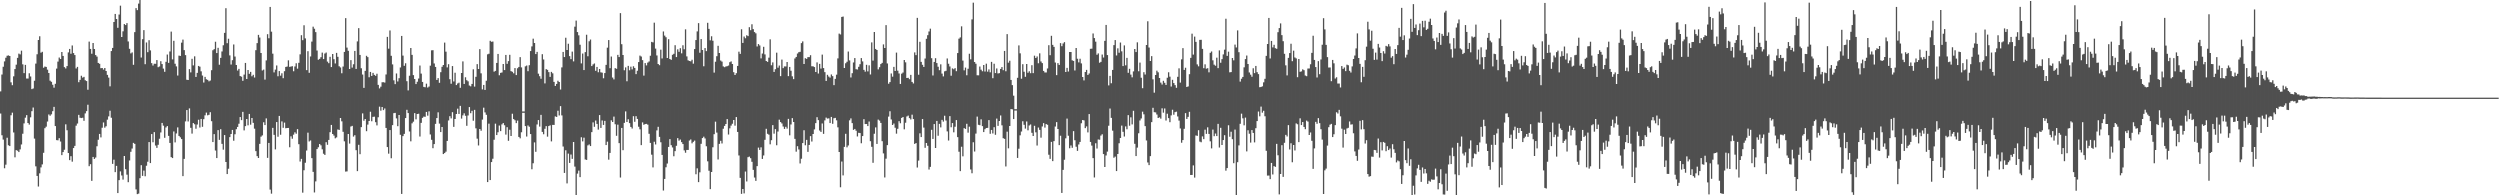 <svg xmlns="http://www.w3.org/2000/svg" width="1920" height="150"><path fill="#4f4f4f" d="M0 70.183h1v17.027H0zM1 57.238h1v46.669H1zM2 51.23h1v55.991H2zM3 47.129h1v82.122H3zM4 44.333h1v82.156H4zM5 42.826h1v62.959H5zM6 42.566h1v68.996H6zM7 43.019h1v69.145H7zM8 63.232h1v25.304H8zM9 65.426h1v21.081H9zM10 58.625h1v43.089H10zM11 53.043h1v67.807H11zM12 49.655h1v65.659H12zM13 44.457h1v71.308H13zM14 41.143h1v75.653H14zM15 41.802h1v72.94H15zM16 38.894h1v72.074H16zM17 49.409h1v53.317H17zM18 56.176h1v38.607H18zM19 49.841h1v40.504H19zM20 60.334h1v28.113H20zM21 60.326h1v34.113H21zM22 56.279h1v39.397H22zM23 58.705h1v31.41H23zM24 68.472h1v16.937H24zM25 67.952h1v14.654H25zM26 62.016h1v44.447H26zM27 48.87h1v78.897H27zM28 41.691h1v93.413H28zM29 30.738h1v112.499H29zM30 27.861h1v105.273H30zM31 40.471h1v88.068H31zM32 39.78h1v86.463H32zM33 52.036h1v65.291H33zM34 51.076h1v47.375H34zM35 51.38h1v45.878H35zM36 53.516h1v39.825H36zM37 56.062h1v31.829H37zM38 61.953h1v26.943H38zM39 62.817h1v24.972H39zM40 65.076h1v20.32H40zM41 67.315h1v14.781H41zM42 64.346h1v32.473H42zM43 52.692h1v54.947H43zM44 47.32h1v60.459H44zM45 44.178h1v61.937H45zM46 45.289h1v63.423H46zM47 39.936h1v79.229H47zM48 42.961h1v73.82H48zM49 51.541h1v63.445H49zM50 52.558h1v42.922H50zM51 50.739h1v49.325H51zM52 40.258h1v77.272H52zM53 37.565h1v85.437H53zM54 41.284h1v78.67H54zM55 34.928h1v89.233H55zM56 40.78h1v72.96H56zM57 42.298h1v69.726H57zM58 52.578h1v43.93H58zM59 51.374h1v43.501H59zM60 63.143h1v25.074H60zM61 61.339h1v29.083H61zM62 58.177h1v32.51H62zM63 59.578h1v30.861H63zM64 59.014h1v33.755H64zM65 61.668h1v25.413H65zM66 62.249h1v23.115H66zM67 68.937h1v11.496H67zM68 31.942h1v95.677H68zM69 37.556h1v88.529H69zM70 41.279h1v97.651H70zM71 33.039h1v87.481H71zM72 37.622h1v84.437H72zM73 42.298h1v78.665H73zM74 43.487h1v68.853H74zM75 48.342h1v58.958H75zM76 49.019h1v53.854H76zM77 52.383h1v53.142H77zM78 52.231h1v45.879H78zM79 53.453h1v40.605H79zM80 52.204h1v45.821H80zM81 54.545h1v42.425H81zM82 57.515h1v34.391H82zM83 59.58h1v29.804H83zM84 66.313h1v18.749H84zM85 39.231h1v51.184H85zM86 36.807h1v89.049H86zM87 16.882h1v105.765H87zM88 10.699h1v121.497H88zM89 14.571h1v112.811H89zM90 21.335h1v126.937H90zM91 11.14h1v127.223H91zM92 4.378h1v127.252H92zM93 28.397h1v106.342H93zM94 24.058h1v113.867H94zM95 18.486h1v101.297H95zM96 19.242h1v110.689H96zM97 17.743h1v116.4H97zM98 31.867h1v108.065H98zM99 37.501h1v85.76H99zM100 41.013h1v75.572H100zM101 40.217h1v73.881H101zM102 49.755h1v59.989H102zM103 24.679h1v85.805H103zM104 6.261h1v139.174H104zM105 7.78h1v141.322H105zM106 2.775h1v145.902H106zM107 -2.385h1v139.247H107zM108 44.205h1v82.643H108zM109 30.095h1v104.995H109zM110 23.162h1v107.842H110zM111 49.286h1v86.107H111zM112 32.61h1v94.668H112zM113 40.087h1v84.136H113zM114 30.881h1v78.215H114zM115 38.695h1v86.532H115zM116 48.482h1v54.47H116zM117 50.341h1v58.921H117zM118 48.925h1v52.56H118zM119 48.978h1v62.802H119zM120 46.123h1v67.431H120zM121 51.594h1v59.623H121zM122 51.022h1v55.542H122zM123 47.026h1v54.717H123zM124 49.18h1v45.254H124zM125 52.703h1v43.785H125zM126 55.131h1v50.69H126zM127 47.467h1v50.433H127zM128 41.887h1v54.942H128zM129 48.277h1v56.079H129zM130 39.547h1v70.234H130zM131 24.276h1v96.398H131zM132 45.64h1v75.76H132zM133 31.351h1v69.605H133zM134 48.955h1v60.388H134zM135 50.981h1v51.504H135zM136 57.99h1v39.831H136zM137 42.713h1v61.691H137zM138 42.966h1v62.495H138zM139 32.775h1v74.041H139zM140 30.438h1v104.843H140zM141 38.493h1v83.495H141zM142 42.318h1v50.915H142zM143 61.231h1v23.299H143zM144 61.437h1v31.859H144zM145 53.081h1v30.167H145zM146 55.604h1v42.531H146zM147 45.154h1v57.461H147zM148 50.225h1v44.274H148zM149 43.25h1v52.19H149zM150 59.096h1v39.795H150zM151 55.951h1v39.695H151zM152 50.632h1v41.326H152zM153 51.189h1v46.782H153zM154 54.78h1v36.546H154zM155 57.991h1v39.392H155zM156 63.412h1v28.118H156zM157 59.054h1v29.51H157zM158 60.872h1v25.597H158zM159 61.332h1v27.239H159zM160 62.453h1v25.702H160zM161 61.842h1v24.303H161zM162 53.891h1v39.168H162zM163 38.598h1v70.517H163zM164 37.75h1v65.258H164zM165 32.056h1v83.578H165zM166 40.768h1v80.627H166zM167 36.686h1v63.253H167zM168 49.734h1v57.702H168zM169 44.418h1v54.788H169zM170 39.502h1v70.974H170zM171 34.741h1v80.193H171zM172 25.261h1v78.49H172zM173 6.277h1v118.14H173zM174 33.197h1v100.493H174zM175 29.742h1v99.854H175zM176 42.565h1v62.753H176zM177 49.553h1v53.35H177zM178 46.251h1v53.555H178zM179 34.127h1v73.977H179zM180 43.411h1v59.729H180zM181 49.903h1v49.327H181zM182 54.152h1v43.348H182zM183 52.899h1v42.137H183zM184 58.399h1v31.496H184zM185 58.901h1v33.364H185zM186 62.072h1v23.823H186zM187 57.298h1v42.826H187zM188 48.331h1v48.562H188zM189 60.668h1v30.704H189zM190 53.784h1v42.471H190zM191 56.678h1v30.8H191zM192 55.18h1v40.581H192zM193 58.596h1v32.027H193zM194 57.449h1v36.936H194zM195 59.551h1v39.252H195zM196 38.546h1v77.539H196zM197 33.123h1v86.768H197zM198 26.759h1v94.567H198zM199 28.843h1v81.634H199zM200 40.688h1v64.262H200zM201 54.094h1v49.892H201zM202 53.475h1v40.408H202zM203 61.156h1v34.906H203zM204 46.371h1v44.546H204zM205 26.249h1v95.011H205zM206 29.392h1v80.405H206zM207 5.329h1v140.303H207zM208 24.335h1v124.404H208zM209 41.241h1v56.951H209zM210 55.593h1v48.009H210zM211 53.458h1v61.278H211zM212 50.257h1v43.503H212zM213 58.558h1v46.432H213zM214 54.566h1v34.484H214zM215 58.102h1v45.381H215zM216 56.288h1v36.96H216zM217 60.055h1v38.121H217zM218 54.659h1v39.519H218zM219 51.381h1v47.144H219zM220 51.081h1v47.224H220zM221 46.343h1v51.925H221zM222 51.349h1v61.757H222zM223 51.084h1v53.632H223zM224 50.83h1v55.72H224zM225 54.75h1v48.674H225zM226 51.054h1v50.587H226zM227 48.578h1v54.152H227zM228 52.744h1v46.442H228zM229 48.217h1v62.522H229zM230 41.711h1v82.359H230zM231 27.011h1v95.021H231zM232 30.885h1v117.073H232zM233 19.427h1v111.318H233zM234 29.488h1v95.514H234zM235 53.874h1v61.715H235zM236 39.304h1v62.576H236zM237 55.931h1v52.714H237zM238 43.381h1v64.475H238zM239 31.933h1v89.521H239zM240 20.506h1v111.475H240zM241 22.082h1v125.75H241zM242 24.688h1v114.651H242zM243 38.786h1v75.689H243zM244 45.877h1v67.232H244zM245 45.228h1v65.364H245zM246 43.943h1v67.652H246zM247 40.381h1v74.329H247zM248 45.362h1v72.725H248zM249 41.096h1v77.879H249zM250 40.371h1v68.851H250zM251 47.296h1v63.893H251zM252 48.557h1v58.925H252zM253 43.61h1v57.9H253zM254 51.528h1v44.426H254zM255 41.481h1v61.441H255zM256 45.445h1v58.704H256zM257 48.734h1v57.511H257zM258 40.579h1v64.955H258zM259 43.64h1v55.814H259zM260 50.912h1v48.868H260zM261 51.809h1v38.804H261zM262 56.292h1v36.872H262zM263 51.084h1v50.131H263zM264 39.888h1v68.659H264zM265 13.928h1v117.849H265zM266 36.546h1v95.105H266zM267 39.036h1v63.894H267zM268 52.986h1v57.285H268zM269 46.199h1v50.952H269zM270 51.917h1v44.739H270zM271 49.366h1v55.525H271zM272 39.114h1v64.697H272zM273 52.931h1v62.443H273zM274 31.799h1v99.655H274zM275 21.611h1v89.582H275zM276 42.174h1v76.276H276zM277 52.438h1v45.191H277zM278 57.26h1v29.839H278zM279 67.487h1v25.256H279zM280 54.432h1v36.97H280zM281 42.838h1v57.932H281zM282 43.887h1v51.793H282zM283 59.335h1v33.595H283zM284 55.243h1v30.574H284zM285 58.322h1v34.791H285zM286 55.968h1v33.803H286zM287 57.498h1v32.111H287zM288 58.199h1v35.671H288zM289 56.649h1v39.661H289zM290 65.169h1v24.868H290zM291 67.875h1v14.039H291zM292 66.555h1v18.462H292zM293 63.179h1v18.997H293zM294 63.107h1v21.451H294zM295 63.428h1v19.875H295zM296 57.2h1v41.065H296zM297 28.299h1v84.665H297zM298 37.359h1v80.666H298zM299 23.389h1v76.478H299zM300 42.848h1v78.72H300zM301 49.463h1v46.619H301zM302 61.693h1v25.219H302zM303 64.597h1v22.105H303zM304 56.441h1v34.499H304zM305 62.549h1v34.375H305zM306 60.039h1v28.293H306zM307 51.8h1v51.749H307zM308 27.613h1v121.341H308zM309 42.692h1v61.879H309zM310 50.512h1v52.305H310zM311 48.577h1v42.099H311zM312 62.363h1v21.964H312zM313 69.445h1v17.393H313zM314 58.188h1v42.761H314zM315 36.874h1v71.668H315zM316 42.127h1v52.599H316zM317 57.691h1v35.768H317zM318 60.653h1v26.212H318zM319 64.558h1v27.094H319zM320 62.79h1v24.767H320zM321 60.304h1v27.058H321zM322 50.315h1v54.568H322zM323 56.514h1v37.869H323zM324 62.939h1v27.58H324zM325 66.693h1v22.832H325zM326 67.032h1v22.657H326zM327 64.258h1v21.69H327zM328 67.216h1v21.637H328zM329 66.442h1v19.087H329zM330 50.415h1v52.86H330zM331 38.631h1v68.759H331zM332 38.528h1v75.314H332zM333 48.766h1v61.903H333zM334 51.398h1v43.731H334zM335 61.386h1v29.288H335zM336 60.015h1v26.264H336zM337 63.581h1v31.341H337zM338 55.474h1v45.974H338zM339 51.287h1v46.271H339zM340 49.943h1v68.387H340zM341 32.694h1v84.867H341zM342 39.675h1v76.812H342zM343 51.779h1v56.449H343zM344 49.297h1v43.241H344zM345 60.813h1v28.451H345zM346 64.287h1v26.621H346zM347 50.741h1v35.452H347zM348 62.569h1v34.868H348zM349 55.841h1v35.563H349zM350 65.326h1v22.225H350zM351 64.115h1v19.321H351zM352 63.477h1v24.027H352zM353 67.455h1v13.862H353zM354 56.063h1v34.997H354zM355 47.136h1v41.474H355zM356 64.483h1v22.538H356zM357 59.323h1v29.622H357zM358 61.576h1v35.06H358zM359 62.453h1v26.23H359zM360 65.695h1v16.541H360zM361 66.293h1v20.635H361zM362 64.473h1v20.62H362zM363 53.228h1v39.489H363zM364 66.51h1v17.867H364zM365 59.006h1v39.559H365zM366 49.258h1v57.233H366zM367 52.998h1v58.724H367zM368 37.719h1v61.338H368zM369 56.326h1v44.06H369zM370 68.646h1v23.202H370zM371 65.235h1v17.443H371zM372 69.085h1v17.214H372zM373 62.021h1v26.16H373zM374 41.736h1v98.106H374zM375 41.276h1v53.725H375zM376 31.359h1v106.921H376zM377 32.114h1v92.338H377zM378 31.873h1v90.048H378zM379 55.062h1v52.259H379zM380 54.434h1v40.543H380zM381 48.356h1v55.36H381zM382 41.445h1v60.122H382zM383 57.822h1v38.561H383zM384 55.973h1v44.753H384zM385 55.653h1v39.898H385zM386 49.144h1v45.39H386zM387 53.82h1v42.371H387zM388 42.187h1v61.208H388zM389 49.018h1v48.691H389zM390 46.973h1v61.184H390zM391 42.065h1v57.594H391zM392 54.624h1v49.824H392zM393 55.158h1v32.204H393zM394 56.333h1v35.112H394zM395 52.294h1v40.086H395zM396 57.666h1v36.908H396zM397 52.403h1v40.201H397zM398 51.414h1v53.73H398zM399 43.895h1v62.323H399zM400 51.77h1v49.801H400zM401 85.627h1v1H401zM402 85.626h1v1H402zM403 50.947h1v45.896H403zM404 50.341h1v54.503H404zM405 54.678h1v41.678H405zM406 50.069h1v47.265H406zM407 39.235h1v63.724H407zM408 35.631h1v94.372H408zM409 29.716h1v95.661H409zM410 33.029h1v76.358H410zM411 41.547h1v75.038H411zM412 39.828h1v55.759H412zM413 56.593h1v35.643H413zM414 58.505h1v38.737H414zM415 60.451h1v27.79H415zM416 41.611h1v59.689H416zM417 45.667h1v57.445H417zM418 64.032h1v34.865H418zM419 53.106h1v43.787H419zM420 53.635h1v51.306H420zM421 55.389h1v41.436H421zM422 59.016h1v37.24H422zM423 55.197h1v53.378H423zM424 56.316h1v39.562H424zM425 62.879h1v33.091H425zM426 65.979h1v23.415H426zM427 64.463h1v25.364H427zM428 61.984h1v23.057H428zM429 62.959h1v25.725H429zM430 68.767h1v12.727H430zM431 51.787h1v36.834H431zM432 39.869h1v72.694H432zM433 43.847h1v88.967H433zM434 28.993h1v86.416H434zM435 38.375h1v102.462H435zM436 33.576h1v84.369H436zM437 43.11h1v82.037H437zM438 45.438h1v73.261H438zM439 39.655h1v82.365H439zM440 47.133h1v61.906H440zM441 20.488h1v107.453H441zM442 15.801h1v134.584H442zM443 24.606h1v108.714H443zM444 27.118h1v103.925H444zM445 34.333h1v101.715H445zM446 48.694h1v56.747H446zM447 41.1h1v67.498H447zM448 53.805h1v51.912H448zM449 40.056h1v82.421H449zM450 26.654h1v96.177H450zM451 43.192h1v68.475H451zM452 31.701h1v79.242H452zM453 30.335h1v81.85H453zM454 50.734h1v50.758H454zM455 49.461h1v44.541H455zM456 48.719h1v48.671H456zM457 54.363h1v38.221H457zM458 51.416h1v43.762H458zM459 55.497h1v44.051H459zM460 52.988h1v35.388H460zM461 55.555h1v42.694H461zM462 55.812h1v36.711H462zM463 60.116h1v35.838H463zM464 56.095h1v36.716H464zM465 49.84h1v61.595H465zM466 36.63h1v72.157H466zM467 30.764h1v91.871H467zM468 52.356h1v65.104H468zM469 43.395h1v49.018H469zM470 59.534h1v34.174H470zM471 61h1v28.529H471zM472 52.327h1v43.124H472zM473 52.839h1v51.451H473zM474 42.126h1v53.612H474zM475 43.821h1v66.081H475zM476 10.076h1v126.264H476zM477 33.932h1v64.315H477zM478 42.236h1v73.096H478zM479 53.98h1v40.394H479zM480 51.774h1v33.777H480zM481 62.427h1v31.283H481zM482 50.609h1v40.965H482zM483 53.988h1v40.554H483zM484 51.21h1v46.264H484zM485 53.273h1v45.456H485zM486 50.877h1v38.348H486zM487 52.18h1v41.338H487zM488 56.931h1v32.318H488zM489 54.343h1v36.988H489zM490 47.676h1v49.638H490zM491 42.712h1v56.616H491zM492 43.435h1v68.027H492zM493 46.163h1v47.855H493zM494 58.057h1v37.779H494zM495 48.435h1v46.832H495zM496 50.203h1v44.923H496zM497 48.093h1v47.662H497zM498 47.204h1v55.532H498zM499 42.808h1v66.94H499zM500 32.173h1v86.596H500zM501 32.563h1v95.986H501zM502 17.388h1v91.458H502zM503 37.32h1v73.619H503zM504 42.607h1v57.521H504zM505 49.133h1v48.265H505zM506 50.082h1v55.01H506zM507 38.12h1v71.146H507zM508 44.901h1v74.096H508zM509 24.179h1v122.161H509zM510 27.341h1v110.062H510zM511 28.637h1v99.827H511zM512 44.543h1v81.072H512zM513 30.121h1v82.715H513zM514 45.317h1v61.546H514zM515 45.971h1v65.518H515zM516 42.075h1v71.198H516zM517 41.341h1v78.68H517zM518 34.724h1v81.324H518zM519 43.835h1v68.128H519zM520 37.865h1v68.226H520zM521 39.805h1v68.218H521zM522 37.02h1v70.121H522zM523 40.975h1v68.209H523zM524 34.765h1v75.903H524zM525 37.816h1v77.685H525zM526 22.52h1v94.777H526zM527 43.322h1v71.817H527zM528 46.333h1v68.792H528zM529 46.836h1v61.089H529zM530 47.11h1v60.01H530zM531 45.87h1v64.208H531zM532 48.914h1v59.987H532zM533 37.67h1v70.335H533zM534 30.753h1v103.097H534zM535 24.122h1v105.173H535zM536 17.782h1v122.079H536zM537 40.514h1v91.857H537zM538 30.005h1v80.412H538zM539 38.422h1v67.601H539zM540 50.904h1v54.081H540zM541 36.906h1v69.435H541zM542 39.27h1v73.055H542zM543 17.523h1v106.395H543zM544 22.169h1v108.979H544zM545 30.965h1v114.312H545zM546 27.832h1v104.276H546zM547 31.267h1v81.847H547zM548 55.76h1v47.281H548zM549 47.408h1v46.007H549zM550 43.15h1v58.665H550zM551 35.198h1v87.252H551zM552 40.679h1v69.82H552zM553 46.494h1v61.638H553zM554 47.328h1v62.836H554zM555 50.991h1v47.884H555zM556 51.615h1v45.107H556zM557 51.03h1v44.184H557zM558 50.857h1v40.584H558zM559 50.346h1v52.99H559zM560 47.781h1v50.795H560zM561 47.13h1v49.338H561zM562 49.143h1v45.866H562zM563 55.452h1v36.685H563zM564 57.617h1v38.881H564zM565 56.214h1v33.693H565zM566 50.649h1v50.692H566zM567 39.694h1v79.724H567zM568 41.356h1v95.223H568zM569 22.481h1v126.407H569zM570 32.967h1v112.198H570zM571 28.037h1v120.479H571zM572 29.385h1v102.35H572zM573 27.071h1v112.283H573zM574 27.753h1v92.957H574zM575 20.888h1v99.403H575zM576 23.201h1v98.312H576zM577 18.613h1v105.639H577zM578 22.39h1v108.089H578zM579 24.63h1v111.719H579zM580 25.623h1v113.289H580zM581 35.684h1v91.915H581zM582 33.847h1v79.509H582zM583 34.915h1v80.226H583zM584 44.831h1v68.313H584zM585 41.126h1v80.937H585zM586 35.924h1v83.474H586zM587 41.775h1v65.611H587zM588 46.86h1v52.073H588zM589 47.5h1v55.249H589zM590 44.266h1v59.164H590zM591 30.231h1v80.634H591zM592 50.128h1v57.57H592zM593 47.924h1v48.166H593zM594 55.23h1v47.439H594zM595 53.123h1v46.039H595zM596 40.457h1v71.107H596zM597 51.957h1v49.066H597zM598 50.341h1v41.559H598zM599 58.459h1v35.279H599zM600 45.757h1v49.074H600zM601 52.331h1v44.861H601zM602 51h1v48.023H602zM603 51.055h1v46.327H603zM604 47.641h1v51.102H604zM605 58.446h1v32.852H605zM606 51.398h1v52.561H606zM607 54.322h1v41.276H607zM608 58.621h1v32.089H608zM609 60.795h1v32.906H609zM610 44.888h1v61.784H610zM611 43.728h1v72.731H611zM612 41.134h1v71.165H612zM613 40.101h1v74.706H613zM614 39.797h1v85.759H614zM615 33.115h1v88.804H615zM616 31.801h1v78.059H616zM617 49.173h1v50.88H617zM618 44.717h1v66.872H618zM619 45.23h1v62.188H619zM620 43.861h1v72.779H620zM621 43.878h1v67.42H621zM622 42.371h1v62.175H622zM623 50.877h1v57.804H623zM624 50.954h1v51.964H624zM625 51.495h1v47.907H625zM626 55.278h1v39.305H626zM627 47.938h1v42.094H627zM628 56.466h1v35.809H628zM629 49.05h1v51.213H629zM630 52.663h1v48.677H630zM631 41.934h1v52.9H631zM632 52.294h1v50.518H632zM633 55.377h1v37.074H633zM634 62.181h1v28.118H634zM635 57.446h1v33.616H635zM636 58.789h1v32.098H636zM637 59.597h1v34.895H637zM638 57.209h1v32.573H638zM639 58.482h1v36.62H639zM640 65.371h1v25.445H640zM641 60.554h1v29.961H641zM642 57.352h1v35.042H642zM643 44.825h1v52.974H643zM644 25.782h1v90.945H644zM645 26.487h1v117.33H645zM646 13.03h1v111.053H646zM647 12.69h1v122.038H647zM648 52.222h1v60.595H648zM649 48.574h1v54.209H649zM650 47.396h1v65.732H650zM651 39.553h1v72.153H651zM652 46.364h1v46.035H652zM653 59.487h1v31.443H653zM654 56.205h1v38.379H654zM655 47.959h1v51.758H655zM656 44.608h1v54.41H656zM657 53.143h1v47.274H657zM658 53.389h1v51.42H658zM659 51.308h1v50.686H659zM660 49.313h1v52.886H660zM661 44.6h1v65.428H661zM662 47.134h1v57.351H662zM663 53.637h1v37.933H663zM664 55.026h1v40.274H664zM665 49.78h1v45.471H665zM666 54.827h1v41.996H666zM667 50.175h1v43.157H667zM668 57.187h1v51.269H668zM669 32.585h1v80.178H669zM670 46.561h1v78.47H670zM671 24.562h1v78.159H671zM672 37.602h1v60.242H672zM673 38.4h1v72.124H673zM674 53.273h1v38.58H674zM675 51.628h1v40.976H675zM676 49.212h1v45.223H676zM677 48.264h1v60.184H677zM678 34.116h1v83.702H678zM679 36.886h1v99.41H679zM680 19.288h1v102.564H680zM681 48.738h1v62.72H681zM682 64.318h1v25.212H682zM683 63.043h1v22.403H683zM684 56.443h1v35.306H684zM685 58.883h1v37.137H685zM686 51.332h1v43.555H686zM687 54.469h1v43.654H687zM688 40.416h1v62.248H688zM689 54.288h1v44.615H689zM690 56.404h1v36.69H690zM691 64.483h1v30.205H691zM692 56.577h1v33.987H692zM693 55.704h1v34.154H693zM694 46.085h1v53.267H694zM695 47.868h1v46.399H695zM696 59.906h1v29.514H696zM697 59.774h1v29.005H697zM698 60.829h1v29.89H698zM699 57.502h1v34.243H699zM700 62.908h1v25.147H700zM701 64.085h1v27.337H701zM702 40.228h1v70.305H702zM703 42.361h1v67.513H703zM704 13.703h1v114.942H704zM705 57.398h1v65.935H705zM706 32.095h1v70.328H706zM707 47.518h1v57.745H707zM708 49.761h1v41.666H708zM709 51.396h1v46.589H709zM710 44.955h1v68.557H710zM711 29.814h1v79.987H711zM712 27.058h1v84.936H712zM713 24.146h1v106.052H713zM714 22.001h1v106.165H714zM715 44.702h1v54.985H715zM716 57.933h1v48.772H716zM717 47.543h1v47.752H717zM718 44.672h1v68.985H718zM719 48.414h1v44.477H719zM720 51.232h1v53.032H720zM721 53.906h1v41.235H721zM722 49.432h1v48.389H722zM723 56.516h1v35.53H723zM724 58.658h1v34.71H724zM725 54.767h1v34.122H725zM726 54.358h1v38.2H726zM727 44.923h1v55.993H727zM728 48.968h1v58.974H728zM729 51.026h1v38.144H729zM730 58.15h1v39.572H730zM731 52.52h1v41.98H731zM732 53.179h1v48.473H732zM733 52.329h1v45.005H733zM734 54.699h1v37.52H734zM735 40.755h1v64.588H735zM736 29.702h1v86.829H736zM737 28.715h1v102.717H737zM738 20.245h1v92.44H738zM739 46.524h1v73.542H739zM740 54.006h1v44.41H740zM741 51.915h1v47.088H741zM742 57.812h1v37.275H742zM743 52.793h1v49.094H743zM744 41.286h1v55.976H744zM745 45.557h1v84.578H745zM746 14.882h1v118.189H746zM747 2.035h1v107.217H747zM748 47.606h1v68.76H748zM749 48.949h1v53.663H749zM750 57.803h1v31.744H750zM751 57.859h1v37.973H751zM752 51.087h1v45.043H752zM753 53.508h1v38.114H753zM754 54.751h1v42.126H754zM755 49.938h1v51.488H755zM756 54.955h1v44.257H756zM757 48.922h1v49.377H757zM758 55.026h1v43.169H758zM759 53.295h1v38.966H759zM760 55.541h1v47.231H760zM761 47.522h1v52.244H761zM762 60.067h1v42.433H762zM763 48.955h1v48.756H763zM764 56.139h1v47.378H764zM765 52.601h1v38.459H765zM766 56.426h1v40.258H766zM767 56.145h1v36.783H767zM768 52.941h1v35.752H768zM769 51.525h1v44.705H769zM770 53.92h1v52.223H770zM771 39.126h1v67.525H771zM772 54.71h1v73.16H772zM773 26.214h1v74.925H773zM774 48.144h1v65.772H774zM775 46.669h1v50.076H775zM776 61.366h1v22.416H776zM777 65.368h1v18.602H777zM778 73.491h1v17.946H778zM779 83.88h1v1H779zM780 83.88h1v1H780zM781 59.726h1v61.579H781zM782 34.875h1v79.348H782zM783 40.969h1v62.951H783zM784 60.457h1v40.549H784zM785 49.287h1v43.86H785zM786 55.106h1v40.732H786zM787 58.964h1v39.798H787zM788 49.158h1v44.148H788zM789 55.864h1v44.225H789zM790 54.755h1v41.619H790zM791 56.216h1v39.375H791zM792 50.057h1v51.946H792zM793 56.145h1v48.317H793zM794 42.75h1v53.889H794zM795 44.533h1v57.116H795zM796 43.376h1v68.383H796zM797 48.593h1v49.369H797zM798 40.977h1v58.769H798zM799 47.21h1v58.535H799zM800 48.473h1v48.649H800zM801 54.497h1v40.052H801zM802 55.677h1v42.31H802zM803 55.635h1v39.625H803zM804 52.573h1v43.289H804zM805 34.688h1v84.136H805zM806 42.402h1v79.583H806zM807 27.48h1v81.484H807zM808 34.453h1v89.292H808zM809 36.007h1v72.367H809zM810 48.033h1v49.17H810zM811 57.694h1v36.105H811zM812 48.488h1v50.589H812zM813 49.858h1v61.614H813zM814 33.143h1v71.113H814zM815 35.47h1v112.685H815zM816 33.396h1v97.051H816zM817 32.353h1v90.325H817zM818 55.282h1v50.971H818zM819 52.121h1v38.979H819zM820 54.943h1v49.277H820zM821 39.914h1v73.959H821zM822 39.941h1v71.766H822zM823 46.333h1v67.175H823zM824 46.789h1v53.904H824zM825 54.124h1v53.597H825zM826 36.881h1v75.815H826zM827 45.09h1v70.769H827zM828 47.906h1v63.03H828zM829 45.088h1v63.895H829zM830 48.695h1v45.974H830zM831 59.131h1v33.032H831zM832 61.75h1v30.73H832zM833 55.28h1v43.102H833zM834 53.675h1v43.401H834zM835 57.546h1v44.148H835zM836 56.402h1v31.196H836zM837 37.468h1v71.553H837zM838 37.39h1v74.437H838zM839 25.684h1v95.74H839zM840 29.226h1v107.085H840zM841 32.009h1v78.004H841zM842 42.045h1v72.039H842zM843 41.013h1v66.088H843zM844 48.156h1v59.158H844zM845 47.495h1v56.631H845zM846 41.887h1v61.241H846zM847 44.17h1v74.164H847zM848 31.382h1v96.857H848zM849 19.157h1v100.264H849zM850 42.306h1v74.13H850zM851 65.611h1v30.95H851zM852 58.252h1v25.119H852zM853 63.958h1v26.549H853zM854 53.706h1v46.662H854zM855 34.641h1v86.506H855zM856 30.779h1v89.47H856zM857 42.611h1v88.779H857zM858 37.108h1v81.139H858zM859 40.478h1v69.53H859zM860 32.639h1v73.344H860zM861 39.408h1v57.053H861zM862 50.727h1v50.506H862zM863 34.855h1v69.983H863zM864 50.165h1v46.897H864zM865 44.439h1v54.822H865zM866 55.931h1v32.474H866zM867 52.862h1v43.713H867zM868 57.29h1v32.839H868zM869 59.37h1v36.167H869zM870 54.84h1v30.274H870zM871 37.651h1v72.793H871zM872 40.004h1v79.868H872zM873 32.522h1v80.842H873zM874 54.724h1v47.636H874zM875 48.057h1v44.461H875zM876 59.678h1v31.282H876zM877 67.761h1v17.98H877zM878 55.434h1v32.375H878zM879 57.254h1v39.599H879zM880 34.568h1v73.293H880zM881 16.331h1v108.453H881zM882 36.529h1v90.298H882zM883 46.867h1v73.031H883zM884 43.094h1v50.728H884zM885 60.924h1v21.877H885zM886 71.161h1v14.987H886zM887 57.592h1v28.751H887zM888 54.274h1v33.69H888zM889 55.555h1v35.087H889zM890 59.912h1v30.176H890zM891 63.449h1v27.671H891zM892 64.927h1v18.257H892zM893 62.037h1v24.486H893zM894 63.591h1v19.717H894zM895 65.244h1v27.319H895zM896 59.68h1v27.656H896zM897 55.512h1v35.237H897zM898 58.867h1v34.986H898zM899 66.483h1v22.122H899zM900 61.271h1v22.989H900zM901 63.784h1v24.313H901zM902 65.367h1v20.773H902zM903 67.406h1v18.353H903zM904 58.975h1v30.465H904zM905 52.467h1v40.151H905zM906 63.424h1v35.217H906zM907 45.564h1v64.076H907zM908 36.976h1v70.596H908zM909 53.725h1v45.194H909zM910 52.037h1v34.828H910zM911 66.832h1v24.527H911zM912 66.342h1v23.387H912zM913 56.971h1v28.899H913zM914 44.441h1v89.965H914zM915 25.862h1v108.51H915zM916 41.946h1v85.059H916zM917 28.125h1v108.253H917zM918 32.163h1v71.897H918zM919 49.452h1v54.881H919zM920 50.934h1v49.062H920zM921 30.619h1v78.131H921zM922 30.552h1v78.723H922zM923 37.53h1v67.224H923zM924 52.397h1v54.447H924zM925 49.399h1v50.18H925zM926 52.752h1v50.082H926zM927 52.385h1v45.417H927zM928 55.538h1v47.31H928zM929 40.549h1v67.985H929zM930 39.512h1v74.473H930zM931 46.326h1v53.186H931zM932 49.687h1v54.905H932zM933 50.497h1v52.041H933zM934 44.294h1v60.217H934zM935 52.327h1v42.794H935zM936 38.7h1v74.622H936zM937 48.179h1v49.977H937zM938 45.426h1v65.937H938zM939 41.795h1v65.751H939zM940 38.14h1v65.695H940zM941 14.4h1v116.673H941zM942 42.886h1v86.209H942zM943 39.683h1v56.531H943zM944 55.529h1v49.499H944zM945 55.341h1v45.812H945zM946 44.528h1v62.353H946zM947 46.33h1v79.012H947zM948 34.24h1v65.29H948zM949 36.44h1v115.018H949zM950 23.349h1v101.221H950zM951 40.081h1v71.604H951zM952 62.674h1v32.391H952zM953 60.488h1v26.801H953zM954 59.109h1v31.757H954zM955 51.706h1v44.545H955zM956 45.365h1v44.976H956zM957 42.64h1v73.655H957zM958 49.176h1v50.85H958zM959 55.657h1v47.047H959zM960 57.369h1v52.173H960zM961 58.911h1v40.976H961zM962 52.425h1v49.691H962zM963 56.179h1v53.207H963zM964 50.631h1v47.85H964zM965 55.436h1v37.549H965zM966 56.947h1v28.692H966zM967 66.964h1v22.368H967zM968 66.782h1v15.103H968zM969 66.328h1v20.192H969zM970 63.217h1v21.894H970zM971 60.543h1v28.729H971zM972 42.902h1v72.89H972zM973 33.817h1v101.068H973zM974 13.798h1v121.008H974zM975 44.891h1v92.701H975zM976 31.458h1v93.69H976zM977 36.393h1v97.612H977zM978 34.431h1v93.162H978zM979 37.036h1v91.136H979zM980 37.503h1v72.971H980zM981 24.745h1v94.525H981zM982 21.545h1v127.753H982zM983 17.972h1v115.66H983zM984 26.991h1v84.515H984zM985 31.665h1v104.177H985zM986 41.323h1v68.34H986zM987 50.189h1v53.375H987zM988 57.908h1v46.89H988zM989 44.436h1v51.651H989zM990 40.755h1v74.018H990zM991 33.585h1v76.455H991zM992 46.978h1v77.634H992zM993 38.895h1v72.488H993zM994 44.117h1v71.456H994zM995 44.841h1v49.929H995zM996 59.295h1v36.121H996zM997 45.297h1v63.882H997zM998 55.149h1v35.732H998zM999 54.847h1v41.186H999zM1000 53.258h1v40.463H1000zM1001 53.923h1v43.584H1001zM1002 58.025h1v41.18H1002zM1003 58.505h1v34.092H1003zM1004 52.639h1v40.769H1004zM1005 52.589h1v51.1H1005zM1006 49.357h1v52.376H1006zM1007 40.613h1v67.524H1007zM1008 27.424h1v102.277H1008zM1009 46.017h1v67.972H1009zM1010 51.501h1v42.099H1010zM1011 59.493h1v35.562H1011zM1012 46.951h1v43.76H1012zM1013 56.997h1v37.578H1013zM1014 45.66h1v53.552H1014zM1015 34.357h1v72.859H1015zM1016 14.002h1v135.008H1016zM1017 22.567h1v108.251H1017zM1018 34.466h1v95.005H1018zM1019 43.865h1v67.981H1019zM1020 51.854h1v45.851H1020zM1021 51.82h1v43.926H1021zM1022 62.349h1v32.788H1022zM1023 46.038h1v59.204H1023zM1024 48.644h1v54.447H1024zM1025 60.339h1v35.779H1025zM1026 59.346h1v26.887H1026zM1027 64.163h1v23.036H1027zM1028 64.177h1v20.182H1028zM1029 67.151h1v22.191H1029zM1030 50.726h1v48.091H1030zM1031 52.894h1v60.469H1031zM1032 51.838h1v47.765H1032zM1033 54.645h1v48.261H1033zM1034 49.661h1v48.991H1034zM1035 50.126h1v48.045H1035zM1036 54.354h1v38.956H1036zM1037 55.71h1v39.959H1037zM1038 50.987h1v44.489H1038zM1039 45.289h1v57.071H1039zM1040 42.675h1v73.575H1040zM1041 37.156h1v82.592H1041zM1042 25.628h1v97.89H1042zM1043 44.54h1v70.301H1043zM1044 49.058h1v43.733H1044zM1045 63.19h1v36.196H1045zM1046 51.347h1v40.94H1046zM1047 58.986h1v40.263H1047zM1048 46.256h1v63.969H1048zM1049 35.831h1v71.84H1049zM1050 16.67h1v116.994H1050zM1051 22.57h1v113.093H1051zM1052 31.234h1v104.026H1052zM1053 23.606h1v96.638H1053zM1054 37.447h1v82.975H1054zM1055 45.999h1v69.125H1055zM1056 40.387h1v74.968H1056zM1057 45.76h1v71.628H1057zM1058 33.665h1v72.729H1058zM1059 36.488h1v84.565H1059zM1060 40.711h1v68.48H1060zM1061 46.941h1v68.542H1061zM1062 39.298h1v69.73H1062zM1063 41.091h1v68.601H1063zM1064 35.224h1v80.912H1064zM1065 35.758h1v76.528H1065zM1066 33.913h1v81.318H1066zM1067 35.626h1v78.451H1067zM1068 44.284h1v76.75H1068zM1069 43.09h1v67.631H1069zM1070 49.308h1v65.303H1070zM1071 37.628h1v79.759H1071zM1072 41.419h1v83.289H1072zM1073 34.677h1v88.564H1073zM1074 21.391h1v102.501H1074zM1075 28.154h1v101.773H1075zM1076 6.023h1v135.213H1076zM1077 30.756h1v103.855H1077zM1078 27.142h1v81.151H1078zM1079 44.211h1v78.795H1079zM1080 41.962h1v83.355H1080zM1081 38.237h1v75.807H1081zM1082 29.618h1v97.732H1082zM1083 14.471h1v107.869H1083zM1084 24.398h1v125.353H1084zM1085 3.198h1v139.471H1085zM1086 21.475h1v127.926H1086zM1087 18.767h1v115.939H1087zM1088 26.981h1v102.331H1088zM1089 23.211h1v103.377H1089zM1090 18.137h1v112.364H1090zM1091 27.751h1v111.916H1091zM1092 16.046h1v112.589H1092zM1093 20.99h1v112.269H1093zM1094 15.901h1v113.866H1094zM1095 23.005h1v110.115H1095zM1096 22.142h1v119.048H1096zM1097 16.682h1v122.129H1097zM1098 14.32h1v125.24H1098zM1099 19.177h1v118.592H1099zM1100 29.536h1v108.576H1100zM1101 31.418h1v106.583H1101zM1102 37.886h1v91.579H1102zM1103 28.821h1v106.639H1103zM1104 32.322h1v113.101H1104zM1105 25.319h1v115.207H1105zM1106 34.433h1v95.562H1106zM1107 26.022h1v115.474H1107zM1108 27.544h1v121.811H1108zM1109 9.614h1v139.815H1109zM1110 8.259h1v125.046H1110zM1111 27.537h1v118.975H1111zM1112 24.89h1v101.427H1112zM1113 33.38h1v86.11H1113zM1114 37.827h1v88.2H1114zM1115 44.237h1v69.15H1115zM1116 29.3h1v90.665H1116zM1117 37.291h1v96.6H1117zM1118 21.17h1v128.955H1118zM1119 17.915h1v91.808H1119zM1120 14.945h1v119.597H1120zM1121 37.149h1v75.394H1121zM1122 38.015h1v66.822H1122zM1123 41.515h1v76.423H1123zM1124 40.587h1v78.856H1124zM1125 19.236h1v97.702H1125zM1126 24.532h1v104.056H1126zM1127 37.564h1v87.754H1127zM1128 32.955h1v81.178H1128zM1129 40.168h1v67.671H1129zM1130 27.966h1v100.062H1130zM1131 28.804h1v92.761H1131zM1132 28.249h1v89.668H1132zM1133 18.899h1v99.525H1133zM1134 45.746h1v65.65H1134zM1135 38.116h1v78.403H1135zM1136 49.467h1v59.926H1136zM1137 36.369h1v61.056H1137zM1138 44.005h1v60.991H1138zM1139 53.137h1v38.809H1139zM1140 43.785h1v53.106H1140zM1141 38.102h1v72.219H1141zM1142 29.02h1v86.951H1142zM1143 25.273h1v102.213H1143zM1144 31.215h1v99.154H1144zM1145 32.531h1v78.7H1145zM1146 51.009h1v73.499H1146zM1147 41.274h1v62.336H1147zM1148 41.596h1v69.666H1148zM1149 45.93h1v56.532H1149zM1150 53.904h1v44.943H1150zM1151 29.449h1v114.45H1151zM1152 15.064h1v113.552H1152zM1153 35.312h1v106.793H1153zM1154 45.777h1v63.684H1154zM1155 49.344h1v44.779H1155zM1156 59.419h1v27.751H1156zM1157 62.624h1v24.424H1157zM1158 54.545h1v35.398H1158zM1159 54.858h1v51.197H1159zM1160 49.235h1v54.181H1160zM1161 51.374h1v62.903H1161zM1162 39.223h1v60.839H1162zM1163 46.348h1v50.911H1163zM1164 45.046h1v61.58H1164zM1165 45.811h1v52.449H1165zM1166 48.633h1v53.479H1166zM1167 53.33h1v45.032H1167zM1168 42.878h1v57.752H1168zM1169 50.203h1v58.903H1169zM1170 47.819h1v58.316H1170zM1171 43.159h1v61.812H1171zM1172 49.921h1v53.011H1172zM1173 50.644h1v54.476H1173zM1174 56.385h1v45.633H1174zM1175 54.227h1v41.134H1175zM1176 49.432h1v53.251H1176zM1177 34.159h1v72.781H1177zM1178 35.868h1v83.954H1178zM1179 36.823h1v71.533H1179zM1180 50.6h1v63.376H1180zM1181 48.055h1v46H1181zM1182 57.598h1v36.653H1182zM1183 65.413h1v20.344H1183zM1184 31.752h1v62.737H1184zM1185 45.36h1v85.524H1185zM1186 2.276h1v142.031H1186zM1187 25.95h1v118.847H1187zM1188 40.65h1v83.545H1188zM1189 34.416h1v80.682H1189zM1190 40.39h1v61.06H1190zM1191 52.816h1v59.438H1191zM1192 47.82h1v46.34H1192zM1193 42.632h1v62.661H1193zM1194 44.071h1v59.355H1194zM1195 40.053h1v80.228H1195zM1196 38.839h1v66.131H1196zM1197 55.623h1v39.331H1197zM1198 43.467h1v55.155H1198zM1199 39.379h1v60.439H1199zM1200 42.952h1v66.836H1200zM1201 35.714h1v72.449H1201zM1202 45.71h1v61.37H1202zM1203 41.015h1v75.384H1203zM1204 48.56h1v52.583H1204zM1205 46.492h1v50.084H1205zM1206 43.944h1v60.078H1206zM1207 51.099h1v48.756H1207zM1208 50.457h1v47.668H1208zM1209 42.457h1v57.628H1209zM1210 42.093h1v69.474H1210zM1211 35.215h1v88.99H1211zM1212 28.921h1v97.622H1212zM1213 50.393h1v65.066H1213zM1214 48.986h1v59.233H1214zM1215 51.501h1v48.279H1215zM1216 52.97h1v52.268H1216zM1217 45.145h1v59.027H1217zM1218 44.312h1v84.177H1218zM1219 35.604h1v66.231H1219zM1220 35.433h1v94.067H1220zM1221 32.069h1v95.662H1221zM1222 42.629h1v53.598H1222zM1223 51.474h1v43.965H1223zM1224 48.788h1v52.31H1224zM1225 50.519h1v40.873H1225zM1226 59.079h1v39.995H1226zM1227 41.474h1v54.202H1227zM1228 38.567h1v91.137H1228zM1229 39.819h1v76.038H1229zM1230 42.061h1v76.261H1230zM1231 53.084h1v56.43H1231zM1232 49.928h1v65.07H1232zM1233 44.943h1v63.089H1233zM1234 36.302h1v76.369H1234zM1235 31.985h1v76.604H1235zM1236 52.956h1v50.517H1236zM1237 55.231h1v41.495H1237zM1238 59h1v32.9H1238zM1239 57.018h1v40.898H1239zM1240 55.613h1v39.13H1240zM1241 64.507h1v24.907H1241zM1242 56.844h1v38.971H1242zM1243 32.885h1v71.415H1243zM1244 22.752h1v96.69H1244zM1245 29.503h1v97.673H1245zM1246 30.497h1v98.998H1246zM1247 34.659h1v79.987H1247zM1248 54.491h1v54.657H1248zM1249 51.931h1v51.688H1249zM1250 54.786h1v55.079H1250zM1251 42.63h1v54.535H1251zM1252 42.351h1v67.987H1252zM1253 24.086h1v111.904H1253zM1254 30.834h1v85.636H1254zM1255 28.272h1v112.253H1255zM1256 32.806h1v95.85H1256zM1257 35.242h1v65.854H1257zM1258 56.073h1v48.232H1258zM1259 49.177h1v63.238H1259zM1260 33.044h1v79.224H1260zM1261 37.68h1v69.818H1261zM1262 39.258h1v73.011H1262zM1263 51.831h1v51.987H1263zM1264 52.317h1v52.8H1264zM1265 53.737h1v43.372H1265zM1266 55.163h1v43.074H1266zM1267 51.634h1v50.038H1267zM1268 50.934h1v41.417H1268zM1269 55.17h1v34.765H1269zM1270 56.184h1v36.313H1270zM1271 53.774h1v40.951H1271zM1272 57.089h1v31.66H1272zM1273 59.905h1v36.303H1273zM1274 46.793h1v44.405H1274zM1275 48.309h1v56.025H1275zM1276 40.154h1v72.471H1276zM1277 42.721h1v62.389H1277zM1278 32.577h1v95.653H1278zM1279 30.405h1v92.856H1279zM1280 29.884h1v103.655H1280zM1281 34.59h1v99.015H1281zM1282 37.37h1v68.275H1282zM1283 33.579h1v76.729H1283zM1284 45.806h1v62.371H1284zM1285 34.458h1v72.678H1285zM1286 30.613h1v103.601H1286zM1287 17.37h1v120.431H1287zM1288 17.114h1v125.703H1288zM1289 22.737h1v117.638H1289zM1290 26.097h1v97.526H1290zM1291 43.667h1v86.571H1291zM1292 31.698h1v94.381H1292zM1293 30.301h1v99.444H1293zM1294 18.591h1v114.064H1294zM1295 28.187h1v91.937H1295zM1296 43.618h1v80.33H1296zM1297 33.224h1v89.219H1297zM1298 36.823h1v97.503H1298zM1299 32.315h1v97.699H1299zM1300 32.22h1v103.041H1300zM1301 22.745h1v113.716H1301zM1302 26.143h1v106.959H1302zM1303 27.399h1v100.579H1303zM1304 22.533h1v112.13H1304zM1305 33.109h1v98.264H1305zM1306 29.297h1v92.11H1306zM1307 30.552h1v95.595H1307zM1308 28.531h1v97.993H1308zM1309 27.039h1v92.558H1309zM1310 27.532h1v97.079H1310zM1311 18.821h1v121.261H1311zM1312 5.227h1v144.073H1312zM1313 13.019h1v112.404H1313zM1314 22.818h1v114.525H1314zM1315 13.914h1v108.708H1315zM1316 33.654h1v84.093H1316zM1317 35.523h1v81.983H1317zM1318 28.079h1v88.977H1318zM1319 33.907h1v92.402H1319zM1320 8.905h1v129.91H1320zM1321 10.983h1v137.334H1321zM1322 6.35h1v142.382H1322zM1323 10.35h1v138.515H1323zM1324 22.455h1v108.518H1324zM1325 20.74h1v96.508H1325zM1326 36.848h1v92.643H1326zM1327 31.317h1v86.391H1327zM1328 32.021h1v97.784H1328zM1329 39.039h1v69.468H1329zM1330 36.184h1v67.902H1330zM1331 44.115h1v64.063H1331zM1332 32.903h1v85.876H1332zM1333 30.748h1v99.373H1333zM1334 27.092h1v81.84H1334zM1335 19.228h1v117.123H1335zM1336 38.764h1v84.136H1336zM1337 30.689h1v89.294H1337zM1338 34.927h1v79.638H1338zM1339 40.732h1v68.928H1339zM1340 40.513h1v67.431H1340zM1341 43.858h1v61.942H1341zM1342 50.195h1v48.556H1342zM1343 46.416h1v57.857H1343zM1344 51.944h1v47.729H1344zM1345 41.966h1v83.352H1345zM1346 45.433h1v68.996H1346zM1347 20.581h1v107.823H1347zM1348 37.942h1v82.934H1348zM1349 36.071h1v69.409H1349zM1350 25.207h1v82.17H1350zM1351 32.83h1v70.543H1351zM1352 36.02h1v74.19H1352zM1353 39.504h1v66.395H1353zM1354 37.866h1v65.387H1354zM1355 1.824h1v123.579H1355zM1356 31.262h1v102.473H1356zM1357 43.122h1v77.419H1357zM1358 41.824h1v60.099H1358zM1359 57.436h1v33.075H1359zM1360 54.322h1v38.262H1360zM1361 58.737h1v32.789H1361zM1362 46.308h1v50.806H1362zM1363 46.864h1v57.234H1363zM1364 42.572h1v67.58H1364zM1365 37.548h1v69.437H1365zM1366 44.577h1v69.303H1366zM1367 42.205h1v61.156H1367zM1368 44.664h1v58.8H1368zM1369 44.431h1v59.554H1369zM1370 54.794h1v48.238H1370zM1371 47.26h1v60.41H1371zM1372 37.07h1v82.302H1372zM1373 32.325h1v88.899H1373zM1374 35.362h1v90.761H1374zM1375 38.398h1v87.945H1375zM1376 36.732h1v78.273H1376zM1377 39.508h1v82.21H1377zM1378 27.007h1v108.868H1378zM1379 13.077h1v133.548H1379zM1380 19.802h1v117.775H1380zM1381 14.325h1v104.574H1381zM1382 35.77h1v77.413H1382zM1383 37.041h1v85.648H1383zM1384 48.603h1v55.513H1384zM1385 55.342h1v47.605H1385zM1386 41.425h1v56.997H1386zM1387 41.501h1v66.66H1387zM1388 35.829h1v71.249H1388zM1389 2.052h1v115.372H1389zM1390 34.284h1v89.136H1390zM1391 43.345h1v71.679H1391zM1392 44.974h1v51.657H1392zM1393 61.002h1v32.042H1393zM1394 58.627h1v33.212H1394zM1395 52.028h1v53.642H1395zM1396 49.925h1v52.115H1396zM1397 51.655h1v52.332H1397zM1398 57.08h1v40.114H1398zM1399 55.227h1v43.551H1399zM1400 64.077h1v28.992H1400zM1401 55.725h1v35.201H1401zM1402 56.158h1v36.929H1402zM1403 35.476h1v64.738H1403zM1404 62.172h1v41.526H1404zM1405 52.471h1v41.509H1405zM1406 49.981h1v44.691H1406zM1407 57.279h1v40.405H1407zM1408 55.817h1v38.976H1408zM1409 53.062h1v44.978H1409zM1410 50.515h1v44.974H1410zM1411 47.085h1v55.736H1411zM1412 46.155h1v60.468H1412zM1413 39.494h1v73.6H1413zM1414 22.888h1v110.184H1414zM1415 42.704h1v86.948H1415zM1416 34.61h1v67.385H1416zM1417 34.366h1v79.464H1417zM1418 30.412h1v78.644H1418zM1419 45.187h1v77.419H1419zM1420 30.812h1v86.706H1420zM1421 24.439h1v109.335H1421zM1422 19.236h1v128.41H1422zM1423 7.791h1v141.884H1423zM1424 11.029h1v113.272H1424zM1425 28.347h1v107.733H1425zM1426 47.827h1v74.088H1426zM1427 52.55h1v56.543H1427zM1428 57.125h1v42.777H1428zM1429 48.623h1v49.379H1429zM1430 45.756h1v61.705H1430zM1431 52.347h1v49.727H1431zM1432 46.814h1v63.995H1432zM1433 44.352h1v84.762H1433zM1434 29.204h1v98.042H1434zM1435 36.293h1v84.584H1435zM1436 41.844h1v83.951H1436zM1437 39.515h1v67.541H1437zM1438 41.873h1v65.896H1438zM1439 49.565h1v51.928H1439zM1440 38.569h1v76.296H1440zM1441 37.051h1v68.757H1441zM1442 37.632h1v77.998H1442zM1443 35.322h1v80.584H1443zM1444 46.346h1v50.762H1444zM1445 46.833h1v54.771H1445zM1446 46.256h1v66.427H1446zM1447 43.76h1v66.346H1447zM1448 28.784h1v85.868H1448zM1449 31.717h1v89.755H1449zM1450 50.579h1v68.998H1450zM1451 44.419h1v61.665H1451zM1452 52.291h1v39.058H1452zM1453 57.25h1v42.887H1453zM1454 55.652h1v34.8H1454zM1455 51.896h1v53.461H1455zM1456 5.323h1v118.549H1456zM1457 31.203h1v110.287H1457zM1458 23.996h1v105.644H1458zM1459 33.456h1v89.351H1459zM1460 41.053h1v69.418H1460zM1461 45.886h1v52.989H1461zM1462 47.697h1v68.198H1462zM1463 40.118h1v63.848H1463zM1464 41.503h1v72.256H1464zM1465 40.632h1v71.365H1465zM1466 50.759h1v60.335H1466zM1467 47.998h1v61.007H1467zM1468 50.613h1v48.169H1468zM1469 54.359h1v49.739H1469zM1470 48.026h1v55.496H1470zM1471 44.913h1v60.206H1471zM1472 47.627h1v51.339H1472zM1473 46.19h1v63.931H1473zM1474 38.082h1v63.813H1474zM1475 44.066h1v60.538H1475zM1476 45.651h1v54.54H1476zM1477 43.716h1v58.918H1477zM1478 45.194h1v53.102H1478zM1479 39.019h1v77.541H1479zM1480 52.186h1v50.549H1480zM1481 42.91h1v72.215H1481zM1482 28.658h1v92.778H1482zM1483 23.354h1v116.241H1483zM1484 15.943h1v107.691H1484zM1485 34.627h1v77.815H1485zM1486 60.964h1v40.102H1486zM1487 51.081h1v41.992H1487zM1488 60.345h1v39.243H1488zM1489 43.32h1v55.132H1489zM1490 7.688h1v120.605H1490zM1491 34.48h1v86.605H1491zM1492 25.929h1v110.7H1492zM1493 22.299h1v108.603H1493zM1494 32.103h1v72.2H1494zM1495 43.346h1v62.055H1495zM1496 47.724h1v57.132H1496zM1497 47.318h1v52.64H1497zM1498 49.59h1v55.139H1498zM1499 36.311h1v66.382H1499zM1500 42.77h1v58.587H1500zM1501 38.607h1v66.205H1501zM1502 45.031h1v62.059H1502zM1503 49.976h1v51.809H1503zM1504 39.688h1v68.592H1504zM1505 39.991h1v68.082H1505zM1506 55.579h1v39.443H1506zM1507 48.498h1v44.325H1507zM1508 53.943h1v40.679H1508zM1509 53.426h1v48.656H1509zM1510 45.579h1v53.406H1510zM1511 61.911h1v33.994H1511zM1512 55.862h1v45.039H1512zM1513 49.301h1v56.335H1513zM1514 43.603h1v52.351H1514zM1515 36.638h1v79.099H1515zM1516 33.326h1v96.569H1516zM1517 25.123h1v84.636H1517zM1518 33.7h1v111.684H1518zM1519 41.918h1v54.311H1519zM1520 47.806h1v53.579H1520zM1521 54.123h1v44.969H1521zM1522 47.39h1v64.011H1522zM1523 46.228h1v61.87H1523zM1524 22.704h1v94.974H1524zM1525 43.15h1v67.53H1525zM1526 26.565h1v109.116H1526zM1527 34.733h1v96.176H1527zM1528 52.856h1v67.289H1528zM1529 40.335h1v59.248H1529zM1530 55.281h1v35.182H1530zM1531 58.04h1v45.689H1531zM1532 40.067h1v66.854H1532zM1533 37.179h1v84.589H1533zM1534 27.104h1v91.63H1534zM1535 32.221h1v97.998H1535zM1536 37.157h1v86.82H1536zM1537 32.514h1v84.55H1537zM1538 31.798h1v98.08H1538zM1539 21.826h1v101.381H1539zM1540 24.537h1v102.058H1540zM1541 22.371h1v104.108H1541zM1542 34.029h1v90.562H1542zM1543 32.404h1v90.814H1543zM1544 28.379h1v90.539H1544zM1545 32.287h1v88.129H1545zM1546 46.861h1v71.381H1546zM1547 35.444h1v78.28H1547zM1548 28.143h1v98.523H1548zM1549 24.708h1v85.414H1549zM1550 30.784h1v91.362H1550zM1551 5.266h1v128.032H1551zM1552 16.06h1v118.503H1552zM1553 28.225h1v95.871H1553zM1554 47.845h1v64.473H1554zM1555 45.828h1v51.633H1555zM1556 46.731h1v67.929H1556zM1557 25.384h1v72.854H1557zM1558 25.739h1v104.554H1558zM1559 0.792h1v126.06H1559zM1560 37.575h1v100.773H1560zM1561 28.681h1v108.174H1561zM1562 37.552h1v67.565H1562zM1563 52.284h1v53.277H1563zM1564 49.395h1v52.927H1564zM1565 50.89h1v63.324H1565zM1566 50.4h1v50.561H1566zM1567 50.782h1v50.599H1567zM1568 45.592h1v54.481H1568zM1569 53.817h1v36.796H1569zM1570 62.189h1v30.616H1570zM1571 58.362h1v32.782H1571zM1572 62.234h1v32.319H1572zM1573 44.636h1v54.756H1573zM1574 50.158h1v53.409H1574zM1575 50.585h1v54.862H1575zM1576 48.759h1v51.959H1576zM1577 54.417h1v53.568H1577zM1578 53.566h1v50.498H1578zM1579 52.435h1v45.909H1579zM1580 57.469h1v53.634H1580zM1581 47.015h1v55.091H1581zM1582 48.782h1v54.718H1582zM1583 43.456h1v74.931H1583zM1584 41.955h1v71.783H1584zM1585 31.707h1v92.096H1585zM1586 26.653h1v77.644H1586zM1587 45.87h1v71.77H1587zM1588 45.62h1v53.053H1588zM1589 50.149h1v48.281H1589zM1590 58.852h1v34.33H1590zM1591 47.918h1v46.12H1591zM1592 33.785h1v98.412H1592zM1593 4.02h1v131.934H1593zM1594 24.579h1v121.923H1594zM1595 14.915h1v122.953H1595zM1596 24.689h1v82.484H1596zM1597 36.742h1v78.351H1597zM1598 46.272h1v70.841H1598zM1599 41.904h1v51.953H1599zM1600 41.378h1v77.754H1600zM1601 32.372h1v90.356H1601zM1602 49.202h1v58.781H1602zM1603 36.262h1v77.609H1603zM1604 51.788h1v60.204H1604zM1605 39.744h1v67.667H1605zM1606 41.273h1v72.286H1606zM1607 44.334h1v69.957H1607zM1608 29.706h1v78.08H1608zM1609 41.176h1v71.986H1609zM1610 48.243h1v52.758H1610zM1611 48.081h1v44.301H1611zM1612 56.363h1v47.678H1612zM1613 53.479h1v45.974H1613zM1614 54.988h1v39.575H1614zM1615 57.787h1v33.778H1615zM1616 59.312h1v28.161H1616zM1617 54.488h1v40.76H1617zM1618 54.119h1v41.115H1618zM1619 33.948h1v69.877H1619zM1620 50.06h1v71.886H1620zM1621 32.022h1v80.564H1621zM1622 43.129h1v73.996H1622zM1623 50.067h1v47.516H1623zM1624 44.319h1v50.143H1624zM1625 54.964h1v40.518H1625zM1626 47.581h1v49.776H1626zM1627 34.619h1v73.242H1627zM1628 20.063h1v114.578H1628zM1629 16.28h1v116.666H1629zM1630 30.201h1v98.416H1630zM1631 37.868h1v75.889H1631zM1632 49.568h1v51.257H1632zM1633 46.013h1v56.167H1633zM1634 48.122h1v52.027H1634zM1635 40.777h1v65.312H1635zM1636 39.59h1v68.265H1636zM1637 50.824h1v51.159H1637zM1638 53.952h1v39.961H1638zM1639 53.697h1v43.285H1639zM1640 52.327h1v46.511H1640zM1641 54.777h1v43.703H1641zM1642 48.746h1v54.474H1642zM1643 51.49h1v49.98H1643zM1644 60.723h1v35.365H1644zM1645 64.485h1v26.893H1645zM1646 65.376h1v22.087H1646zM1647 66.635h1v17.665H1647zM1648 67.109h1v19.315H1648zM1649 66.809h1v21.215H1649zM1650 63.313h1v25.827H1650zM1651 57.418h1v35.633H1651zM1652 36.589h1v67.149H1652zM1653 38.292h1v70.628H1653zM1654 36.821h1v88.579H1654zM1655 39.594h1v75.631H1655zM1656 40.058h1v55.308H1656zM1657 60.791h1v35.279H1657zM1658 61.318h1v23.358H1658zM1659 66.876h1v23.53H1659zM1660 54.911h1v42.912H1660zM1661 59.443h1v34.679H1661zM1662 13.729h1v98.325H1662zM1663 35.038h1v79.141H1663zM1664 41.323h1v81.221H1664zM1665 46.931h1v68.918H1665zM1666 44.401h1v46.432H1666zM1667 60.171h1v32.087H1667zM1668 59.247h1v37.803H1668zM1669 44.662h1v55.804H1669zM1670 54.784h1v45.411H1670zM1671 40.239h1v72.079H1671zM1672 43.011h1v59.917H1672zM1673 50.115h1v59.087H1673zM1674 55.215h1v41.269H1674zM1675 55.537h1v40.995H1675zM1676 53.63h1v49.739H1676zM1677 53.561h1v47.066H1677zM1678 60.557h1v28.339H1678zM1679 63.879h1v29.429H1679zM1680 63.34h1v21.219H1680zM1681 64.02h1v27.43H1681zM1682 62.057h1v25.238H1682zM1683 66.818h1v25.408H1683zM1684 53.79h1v37.802H1684zM1685 46.779h1v62.112H1685zM1686 50.427h1v46.561H1686zM1687 47.001h1v62.648H1687zM1688 32.658h1v84.275H1688zM1689 30.629h1v95.223H1689zM1690 35.438h1v78.62H1690zM1691 43.583h1v51.928H1691zM1692 49.366h1v47.423H1692zM1693 47.621h1v48.364H1693zM1694 59.439h1v32.906H1694zM1695 37.433h1v63.753H1695zM1696 10.967h1v127.846H1696zM1697 40.693h1v76.803H1697zM1698 49.128h1v67.582H1698zM1699 49.247h1v45.926H1699zM1700 59.2h1v39.967H1700zM1701 56.62h1v46.866H1701zM1702 43.893h1v46.319H1702zM1703 53.502h1v56.224H1703zM1704 50.372h1v45.315H1704zM1705 59.989h1v42.557H1705zM1706 52.208h1v36.568H1706zM1707 60.023h1v33.141H1707zM1708 60.28h1v28.561H1708zM1709 58.332h1v35.092H1709zM1710 52.444h1v44.802H1710zM1711 50.287h1v55.509H1711zM1712 51.886h1v50.452H1712zM1713 54.621h1v35.506H1713zM1714 58.457h1v31.598H1714zM1715 58.881h1v34.819H1715zM1716 55.759h1v37.663H1716zM1717 58.245h1v31.42H1717zM1718 56.684h1v36.265H1718zM1719 45.728h1v53.64H1719zM1720 44.127h1v80.426H1720zM1721 30.447h1v92.029H1721zM1722 35.498h1v77.349H1722zM1723 48.976h1v44.105H1723zM1724 67.113h1v31.013H1724zM1725 52.282h1v37.484H1725zM1726 59.051h1v36.702H1726zM1727 58.502h1v36.035H1727zM1728 59.62h1v36.313H1728zM1729 39.213h1v77.456H1729zM1730 28.208h1v99.849H1730zM1731 7.263h1v105.64H1731zM1732 50.967h1v71.182H1732zM1733 59.21h1v38.486H1733zM1734 55.747h1v34.315H1734zM1735 65.372h1v24.794H1735zM1736 54.21h1v47.898H1736zM1737 57.613h1v31.198H1737zM1738 60.433h1v30.656H1738zM1739 61.664h1v29.931H1739zM1740 54.76h1v33.204H1740zM1741 59.458h1v38.031H1741zM1742 61.084h1v29.111H1742zM1743 63.097h1v26.089H1743zM1744 63.299h1v26.153H1744zM1745 61.639h1v30.492H1745zM1746 64.349h1v22.084H1746zM1747 66.854h1v20.875H1747zM1748 66.051h1v16.901H1748zM1749 67.77h1v16.057H1749zM1750 69.008h1v12.956H1750zM1751 70.467h1v11.223H1751zM1752 70.334h1v11.627H1752zM1753 65.748h1v16.405H1753zM1754 68.632h1v12.39H1754zM1755 66.42h1v12.923H1755zM1756 67.594h1v16.734H1756zM1757 69.791h1v14.722H1757zM1758 70.805h1v8.107H1758zM1759 72.077h1v5.65H1759zM1760 72.229h1v5.193H1760zM1761 72.5h1v5.422H1761zM1762 70.634h1v7.063H1762zM1763 71.333h1v7.955H1763zM1764 72.494h1v6.364H1764zM1765 72.557h1v4.151H1765zM1766 73.427h1v3.326H1766zM1767 73.288h1v3.09H1767zM1768 73.343h1v3.852H1768zM1769 73.255h1v3.999H1769zM1770 73.779h1v2.799H1770zM1771 73.765h1v2.681H1771zM1772 74.357h1v1.385H1772zM1773 74.229h1v1.405H1773zM1774 74.256h1v1.675H1774zM1775 74.186h1v1.774H1775zM1776 74.145h1v1.58H1776zM1777 74.088h1v1.613H1777zM1778 74.267h1v1.598H1778zM1779 74.285h1v1.616H1779zM1780 74.456h1v1.081H1780zM1781 74.408h1v1.223H1781zM1782 74.489h1v1.06H1782zM1783 74.52h1v1H1783zM1784 74.581h1v1H1784zM1785 74.57h1v1H1785zM1786 74.577h1v1H1786zM1787 74.584h1v1H1787zM1788 74.5h1v1H1788zM1789 74.517h1v1H1789zM1790 74.549h1v1H1790zM1791 74.732h1v1H1791zM1792 74.81h1v1H1792zM1793 74.794h1v1H1793zM1794 74.8h1v1H1794zM1795 74.717h1v1H1795zM1796 74.677h1v1H1796zM1797 74.773h1v1H1797zM1798 74.817h1v1H1798zM1799 74.806h1v1H1799zM1800 74.787h1v1H1800zM1801 74.793h1v1H1801zM1802 74.805h1v1H1802zM1803 74.804h1v1H1803zM1804 74.863h1v1H1804zM1805 74.912h1v1H1805zM1806 74.88h1v1H1806zM1807 74.881h1v1H1807zM1808 74.878h1v1H1808zM1809 74.871h1v1H1809zM1810 74.842h1v1H1810zM1811 74.876h1v1H1811zM1812 74.925h1v1H1812zM1813 74.929h1v1H1813zM1814 74.915h1v1H1814zM1815 74.924h1v1H1815zM1816 74.942h1v1H1816zM1817 74.956h1v1H1817zM1818 74.966h1v1H1818zM1819 74.971h1v1H1819zM1820 74.969h1v1H1820zM1821 74.959h1v1H1821zM1822 74.962h1v1H1822zM1823 74.971h1v1H1823zM1824 74.967h1v1H1824zM1825 74.975h1v1H1825zM1826 74.977h1v1H1826zM1827 74.982h1v1H1827zM1828 74.983h1v1H1828zM1829 74.986h1v1H1829zM1830 74.987h1v1H1830zM1831 74.988h1v1H1831zM1832 74.989h1v1H1832zM1833 74.991h1v1H1833zM1834 74.989h1v1H1834zM1835 74.991h1v1H1835zM1836 74.992h1v1H1836zM1837 74.992h1v1H1837zM1838 74.992h1v1H1838zM1839 74.992h1v1H1839zM1840 74.992h1v1H1840zM1841 74.993h1v1H1841zM1842 74.992h1v1H1842zM1843 74.993h1v1H1843zM1844 74.993h1v1H1844zM1845 74.993h1v1H1845zM1846 74.995h1v1H1846zM1847 74.995h1v1H1847zM1848 74.995h1v1H1848zM1849 74.995h1v1H1849zM1850 74.996h1v1H1850zM1851 74.995h1v1H1851zM1852 74.996h1v1H1852zM1853 74.996h1v1H1853zM1854 74.997h1v1H1854zM1855 74.996h1v1H1855zM1856 74.995h1v1H1856zM1857 74.997h1v1H1857zM1858 74.996h1v1H1858zM1859 74.997h1v1H1859zM1860 74.996h1v1H1860zM1861 74.996h1v1H1861zM1862 74.995h1v1H1862zM1863 74.997h1v1H1863zM1864 74.995h1v1H1864zM1865 74.996h1v1H1865zM1866 74.995h1v1H1866zM1867 74.995h1v1H1867zM1868 74.996h1v1H1868zM1869 74.995h1v1H1869zM1870 74.995h1v1H1870zM1871 74.995h1v1H1871zM1872 74.995h1v1H1872zM1873 74.995h1v1H1873zM1874 74.995h1v1H1874zM1875 74.996h1v1H1875zM1876 74.995h1v1H1876zM1877 74.993h1v1H1877zM1878 74.996h1v1H1878zM1879 74.995h1v1H1879zM1880 74.995h1v1H1880zM1881 74.995h1v1H1881zM1882 74.995h1v1H1882zM1883 74.996h1v1H1883zM1884 74.996h1v1H1884zM1885 74.995h1v1H1885zM1886 74.995h1v1H1886zM1887 75h1v1H1887zM1888 75h1v1H1888zM1889 74.997h1v1H1889zM1890 74.997h1v1H1890zM1891 74.995h1v1H1891zM1892 74.995h1v1H1892zM1893 74.995h1v1H1893zM1894 74.995h1v1H1894zM1895 74.995h1v1H1895zM1896 74.996h1v1H1896zM1897 74.995h1v1H1897zM1898 74.996h1v1H1898zM1899 74.995h1v1H1899zM1900 74.996h1v1H1900zM1901 74.995h1v1H1901zM1902 74.995h1v1H1902zM1903 74.995h1v1H1903zM1904 74.995h1v1H1904zM1905 74.995h1v1H1905zM1906 74.995h1v1H1906zM1907 74.995h1v1H1907zM1908 74.996h1v1H1908zM1909 74.995h1v1H1909zM1910 74.994h1v1H1910zM1911 74.995h1v1H1911zM1912 74.994h1v1H1912zM1913 74.996h1v1H1913zM1914 74.996h1v1H1914zM1915 74.995h1v1H1915zM1916 74.995h1v1H1916zM1917 74.996h1v1H1917zM1918 74.997h1v1H1918zM1919 150h1v1H1919z"/></svg>